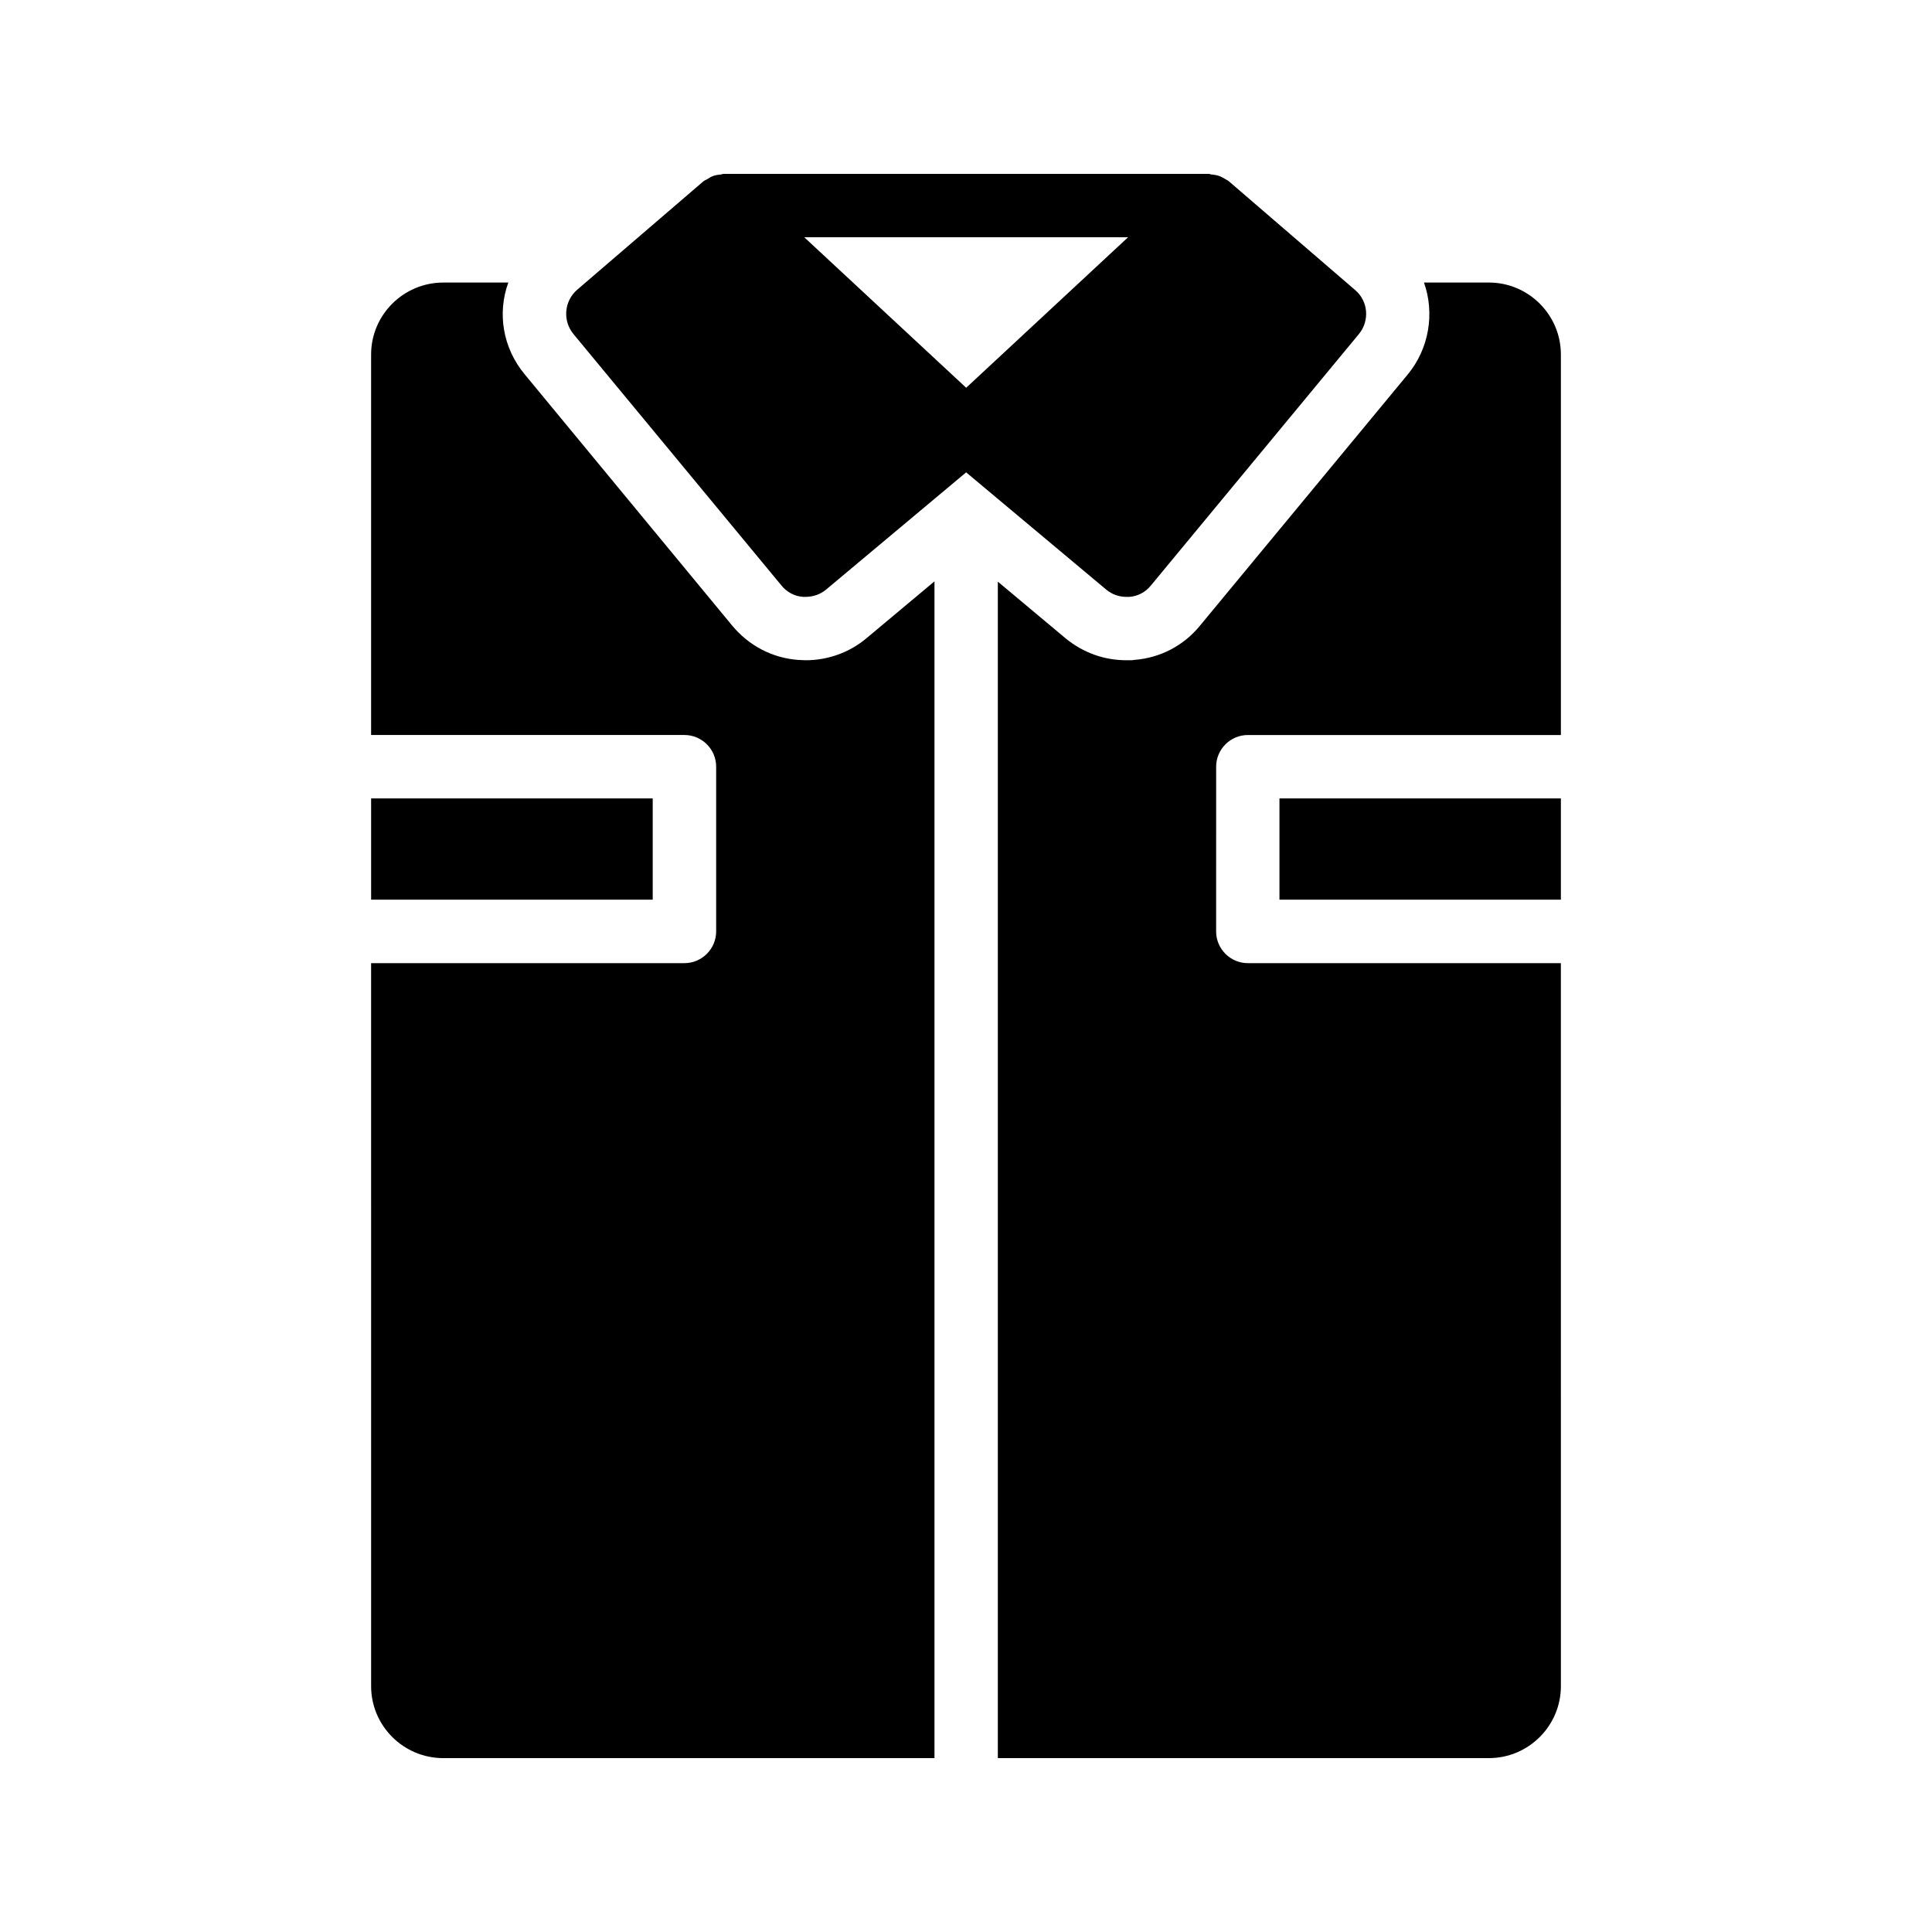 <?xml version="1.0" encoding="UTF-8"?>
<!-- Uploaded to: SVG Repo, www.svgrepo.com, Generator: SVG Repo Mixer Tools -->
<svg fill="#000000" width="800px" height="800px" version="1.1" viewBox="144 144 512 512" xmlns="http://www.w3.org/2000/svg">
 <g>
  <path d="m437.16 300.25c1.512 1.258 3.359 1.93 5.375 1.93h0.758c2.266-0.168 4.281-1.258 5.711-3.023l55.082-66.586c2.938-3.527 2.519-8.734-0.922-11.672l-33.344-28.719c-0.336-0.336-0.754-0.504-1.176-0.758-0.418-0.25-0.836-0.5-1.258-0.668-0.754-0.336-1.512-0.422-2.266-0.504-0.254 0-0.504-0.168-0.758-0.168h-128.64c-0.254 0-0.504 0.168-0.758 0.168-0.754 0.082-1.512 0.168-2.266 0.504-0.418 0.168-0.758 0.418-1.176 0.672-0.422 0.25-0.926 0.418-1.262 0.754l-33.336 28.633c-3.441 3.023-3.863 8.23-0.922 11.754l55.082 66.586c1.426 1.762 3.441 2.856 5.711 3.023h0.754c1.93 0 3.863-0.672 5.375-1.93l37.113-31.066zm-80.023-93.375h85.816l-42.906 39.887z"/>
  <path d="m483.07 355.59h74.578v26.832h-74.578z"/>
  <path d="m242.35 590.86c0 10.496 8.566 19.062 19.145 19.062h130.15v-311.86l-17.969 15.031c-4.449 3.777-10.246 5.879-16.121 5.879l-2.016-0.086c-6.887-0.504-13.098-3.777-17.551-9.152l-54.914-66.504c-5.879-7.055-7.305-16.289-4.367-24.352h-17.215c-10.578 0-19.145 8.566-19.145 19.062v100.84h83.043c4.617 0 8.398 3.777 8.398 8.398v43.664c0 4.617-3.777 8.398-8.398 8.398h-83.043z"/>
  <path d="m557.65 237.94c0-10.496-8.566-19.062-19.062-19.062h-17.215c2.856 8.062 1.426 17.465-4.367 24.434l-55.078 66.59c-4.281 5.207-10.496 8.48-17.383 8.984l-0.586 0.086h-1.43c-5.961 0-11.504-2.016-16.121-5.793l-17.969-15.031v311.77h130.15c10.496 0 19.062-8.566 19.062-19.062l-0.004-191.61h-82.961c-4.617 0-8.398-3.777-8.398-8.398l0.004-43.66c0-4.617 3.777-8.398 8.398-8.398h82.961z"/>
  <path d="m242.35 355.59h74.625v26.832h-74.625z"/>
 </g>
</svg>